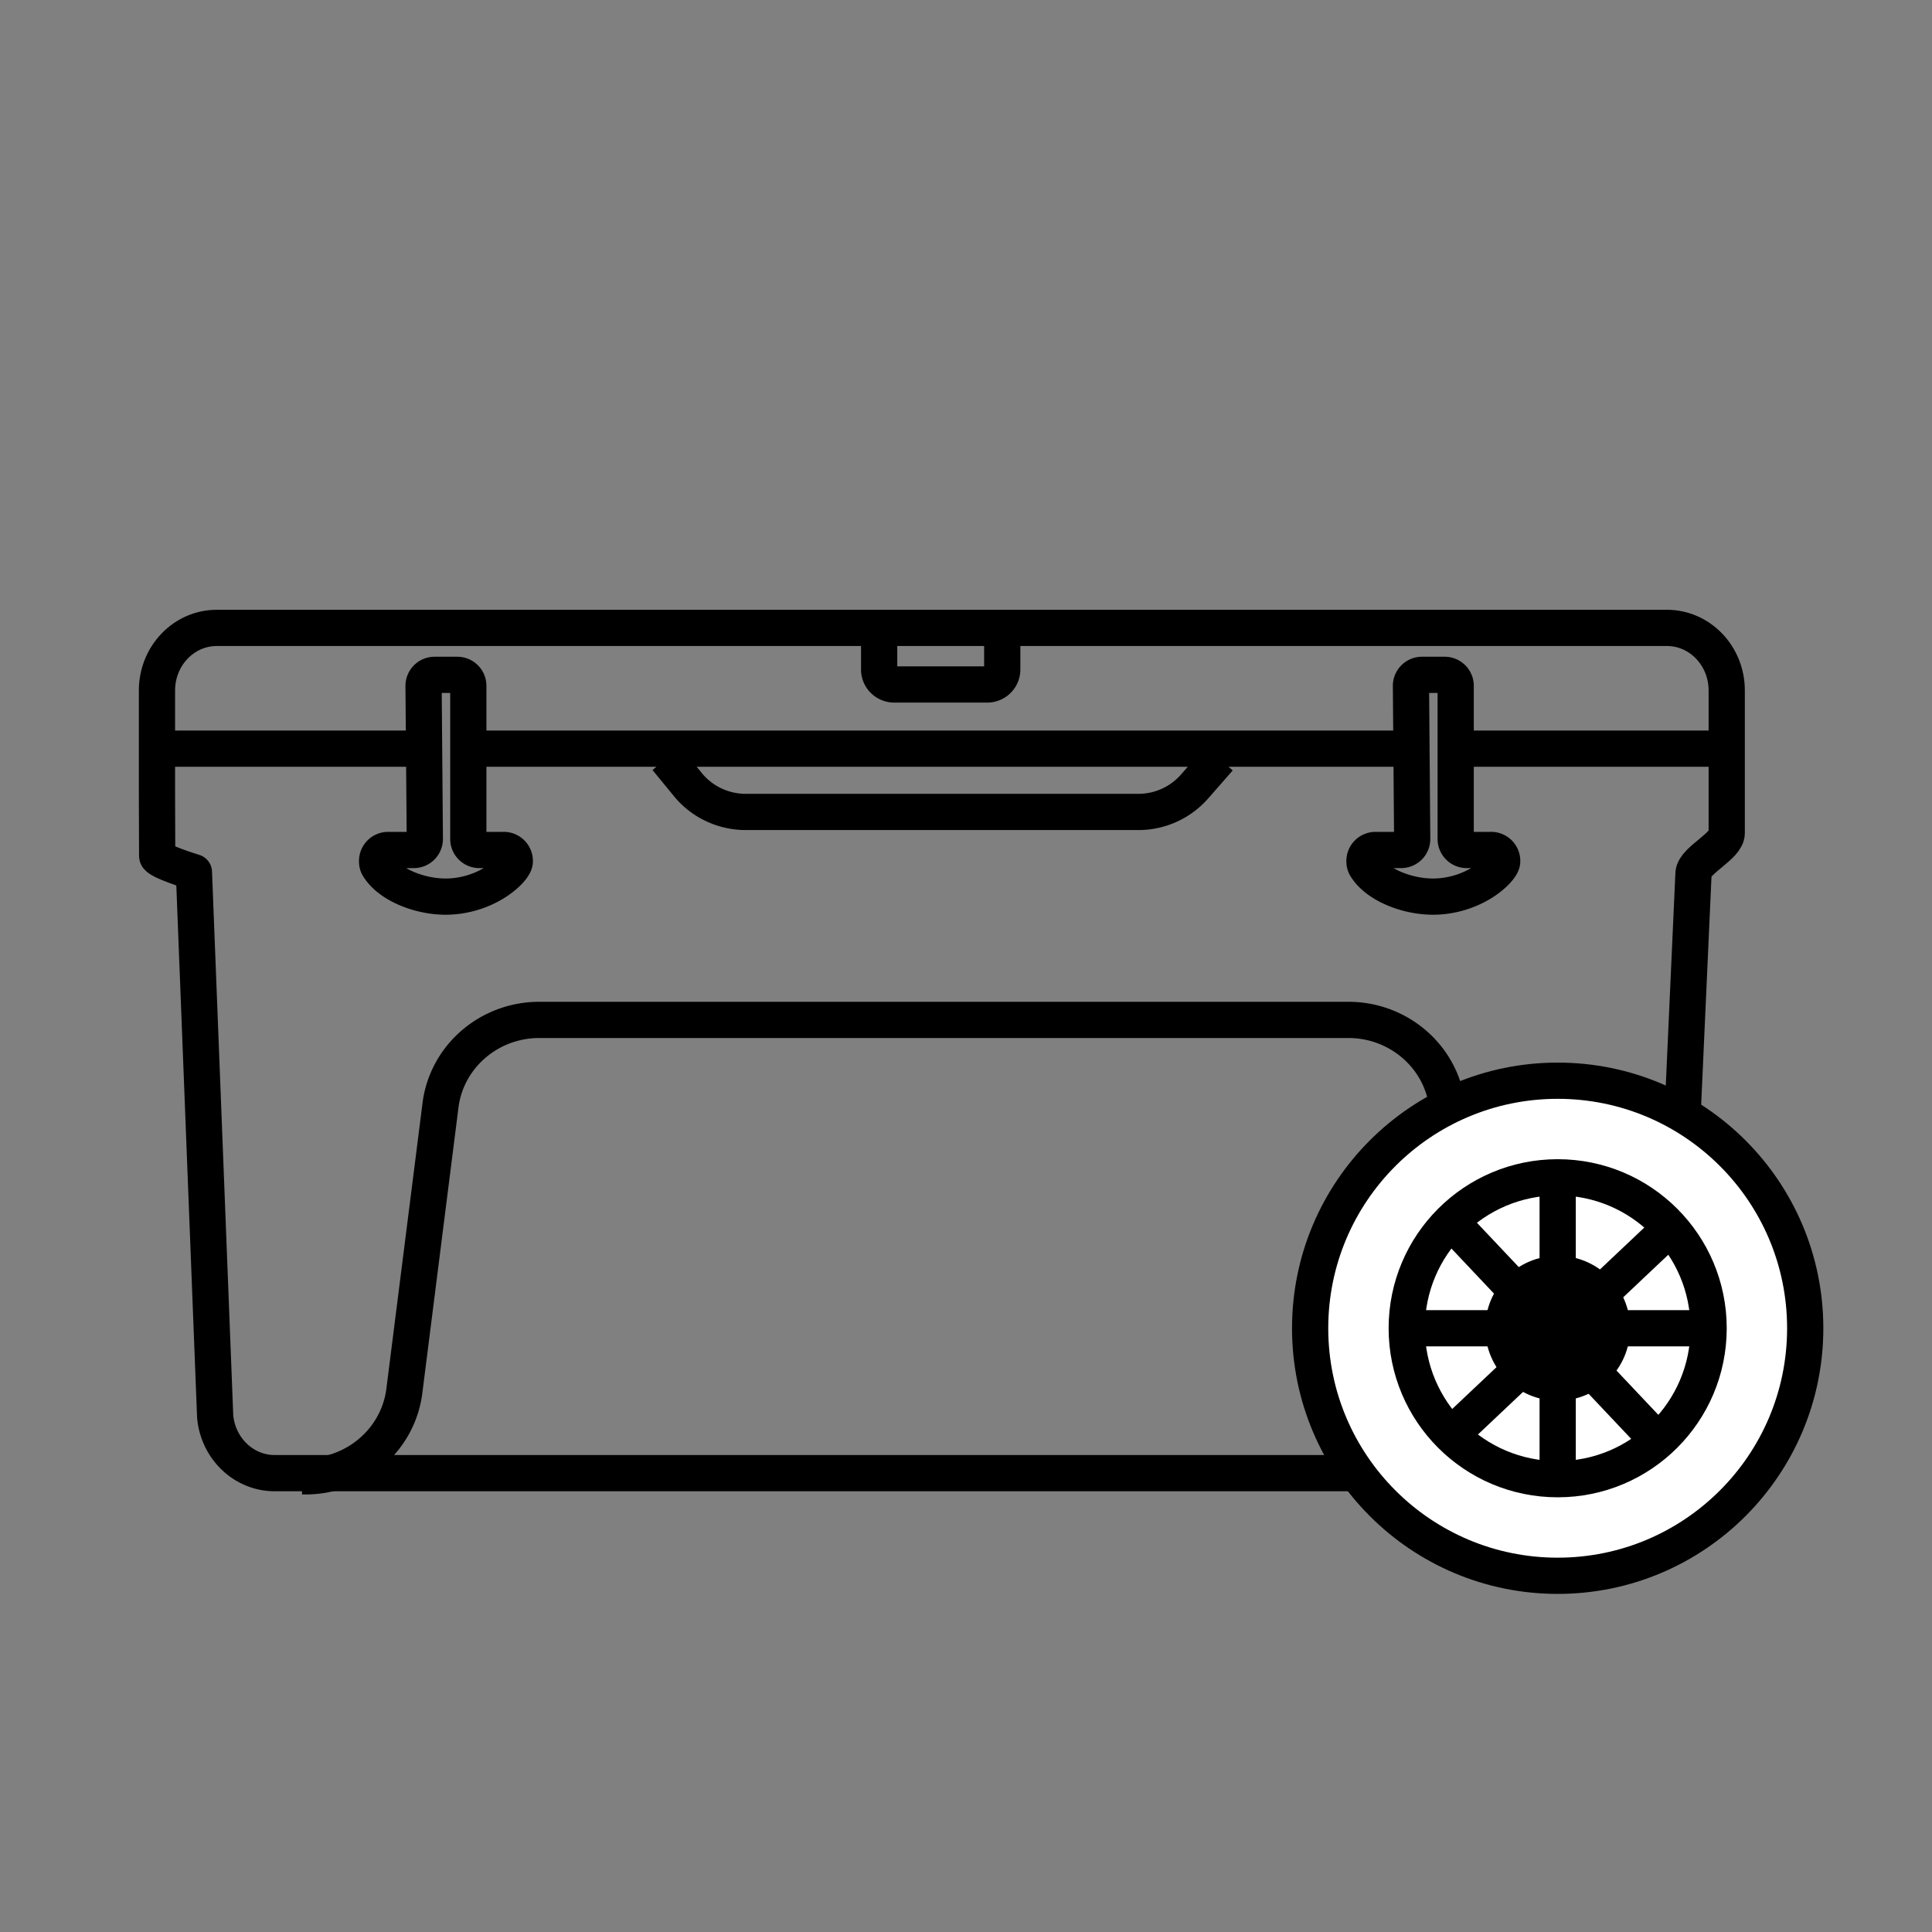 <svg xmlns="http://www.w3.org/2000/svg" fill="none" viewBox="0 0 80 80" id="coolers-tab-rolling-up"><rect x="0" y="0" width="80" height="80" fill="#808080" stroke="none"/><path d="M9.13 26h59.895c1.367 0 2.475 1.16 2.475 2.59v5.908c0 .54-1.32 1.116-1.375 1.653l-1.019 22.535C68.972 60 67.912 61 66.647 61H11.373c-1.272 0-2.337-1.01-2.463-2.335l-.88-22.55s-1.52-.464-1.522-.667c-.005-.752-.008-2.428-.008-2.496V28.59C6.5 27.16 7.608 26 8.975 26h.156-.002z" stroke="currentColor" stroke-width="1.5" stroke-miterlimit="10" stroke-linejoin="round"/><path d="M12.506 61.132h.147c2.051 0 3.792-1.478 4.081-3.465l1.515-11.97c.29-1.989 2.03-3.465 4.081-3.465h33.505c2.064 0 3.81 1.494 4.086 3.495l1.427 11.911c.276 2.002 2.022 3.495 4.086 3.495h.739M60.5 31h11M19.5 31h39M6.5 31h11M50.48 31.408l-1.021 1.166a3.093 3.093 0 01-2.328 1.047H30.885c-.93 0-1.81-.412-2.393-1.122l-.894-1.09M36.404 26.158v1.57c0 .34.282.615.628.615h3.84a.622.622 0 00.629-.615v-1.57M20.857 35.196h-1.005a.456.456 0 01-.46-.45v-6.352a.456.456 0 00-.46-.45h-.933a.456.456 0 00-.46.453l.052 6.345a.456.456 0 01-.46.454h-1.056a.456.456 0 00-.46.45v.024c0 .072.015.14.048.2a.783.783 0 00.047.073c.459.695 1.655 1.184 2.744 1.184.86 0 1.707-.307 2.31-.774.323-.248.552-.528.552-.684v-.024a.456.456 0 00-.46-.45h.001zM61.743 35.196h-1.006a.456.456 0 01-.46-.45v-6.352a.456.456 0 00-.46-.45h-.932a.456.456 0 00-.46.453l.051 6.345a.456.456 0 01-.46.454H56.96a.456.456 0 00-.46.45v.024c0 .072.016.14.049.2a.768.768 0 00.047.073c.459.695 1.654 1.184 2.744 1.184.86 0 1.707-.307 2.31-.774.322-.248.552-.528.552-.684v-.024a.456.456 0 00-.46-.45h0z" stroke="currentColor" stroke-width="1.5" stroke-miterlimit="10" stroke-linejoin="round"/><circle cx="64.5" cy="55" r="10.25" fill="#fff" stroke="currentColor" stroke-width="1.5"/><circle cx="64.5" cy="55" r="6.25" fill="#fff" stroke="currentColor" stroke-width="1.5"/><circle cx="64.5" cy="55" r="2.25" fill="#fff" stroke="currentColor" stroke-width="1.5"/><path d="M64.5 55.25v.015l-.007-.008L64.25 55h.515l-.265.25z" fill="#fff"/><path d="M64.5 61.5v-13m-6 6.5h12M69 51l-9 8.5m0-9l8.5 9" stroke="currentColor" stroke-width="1.5"/></svg>